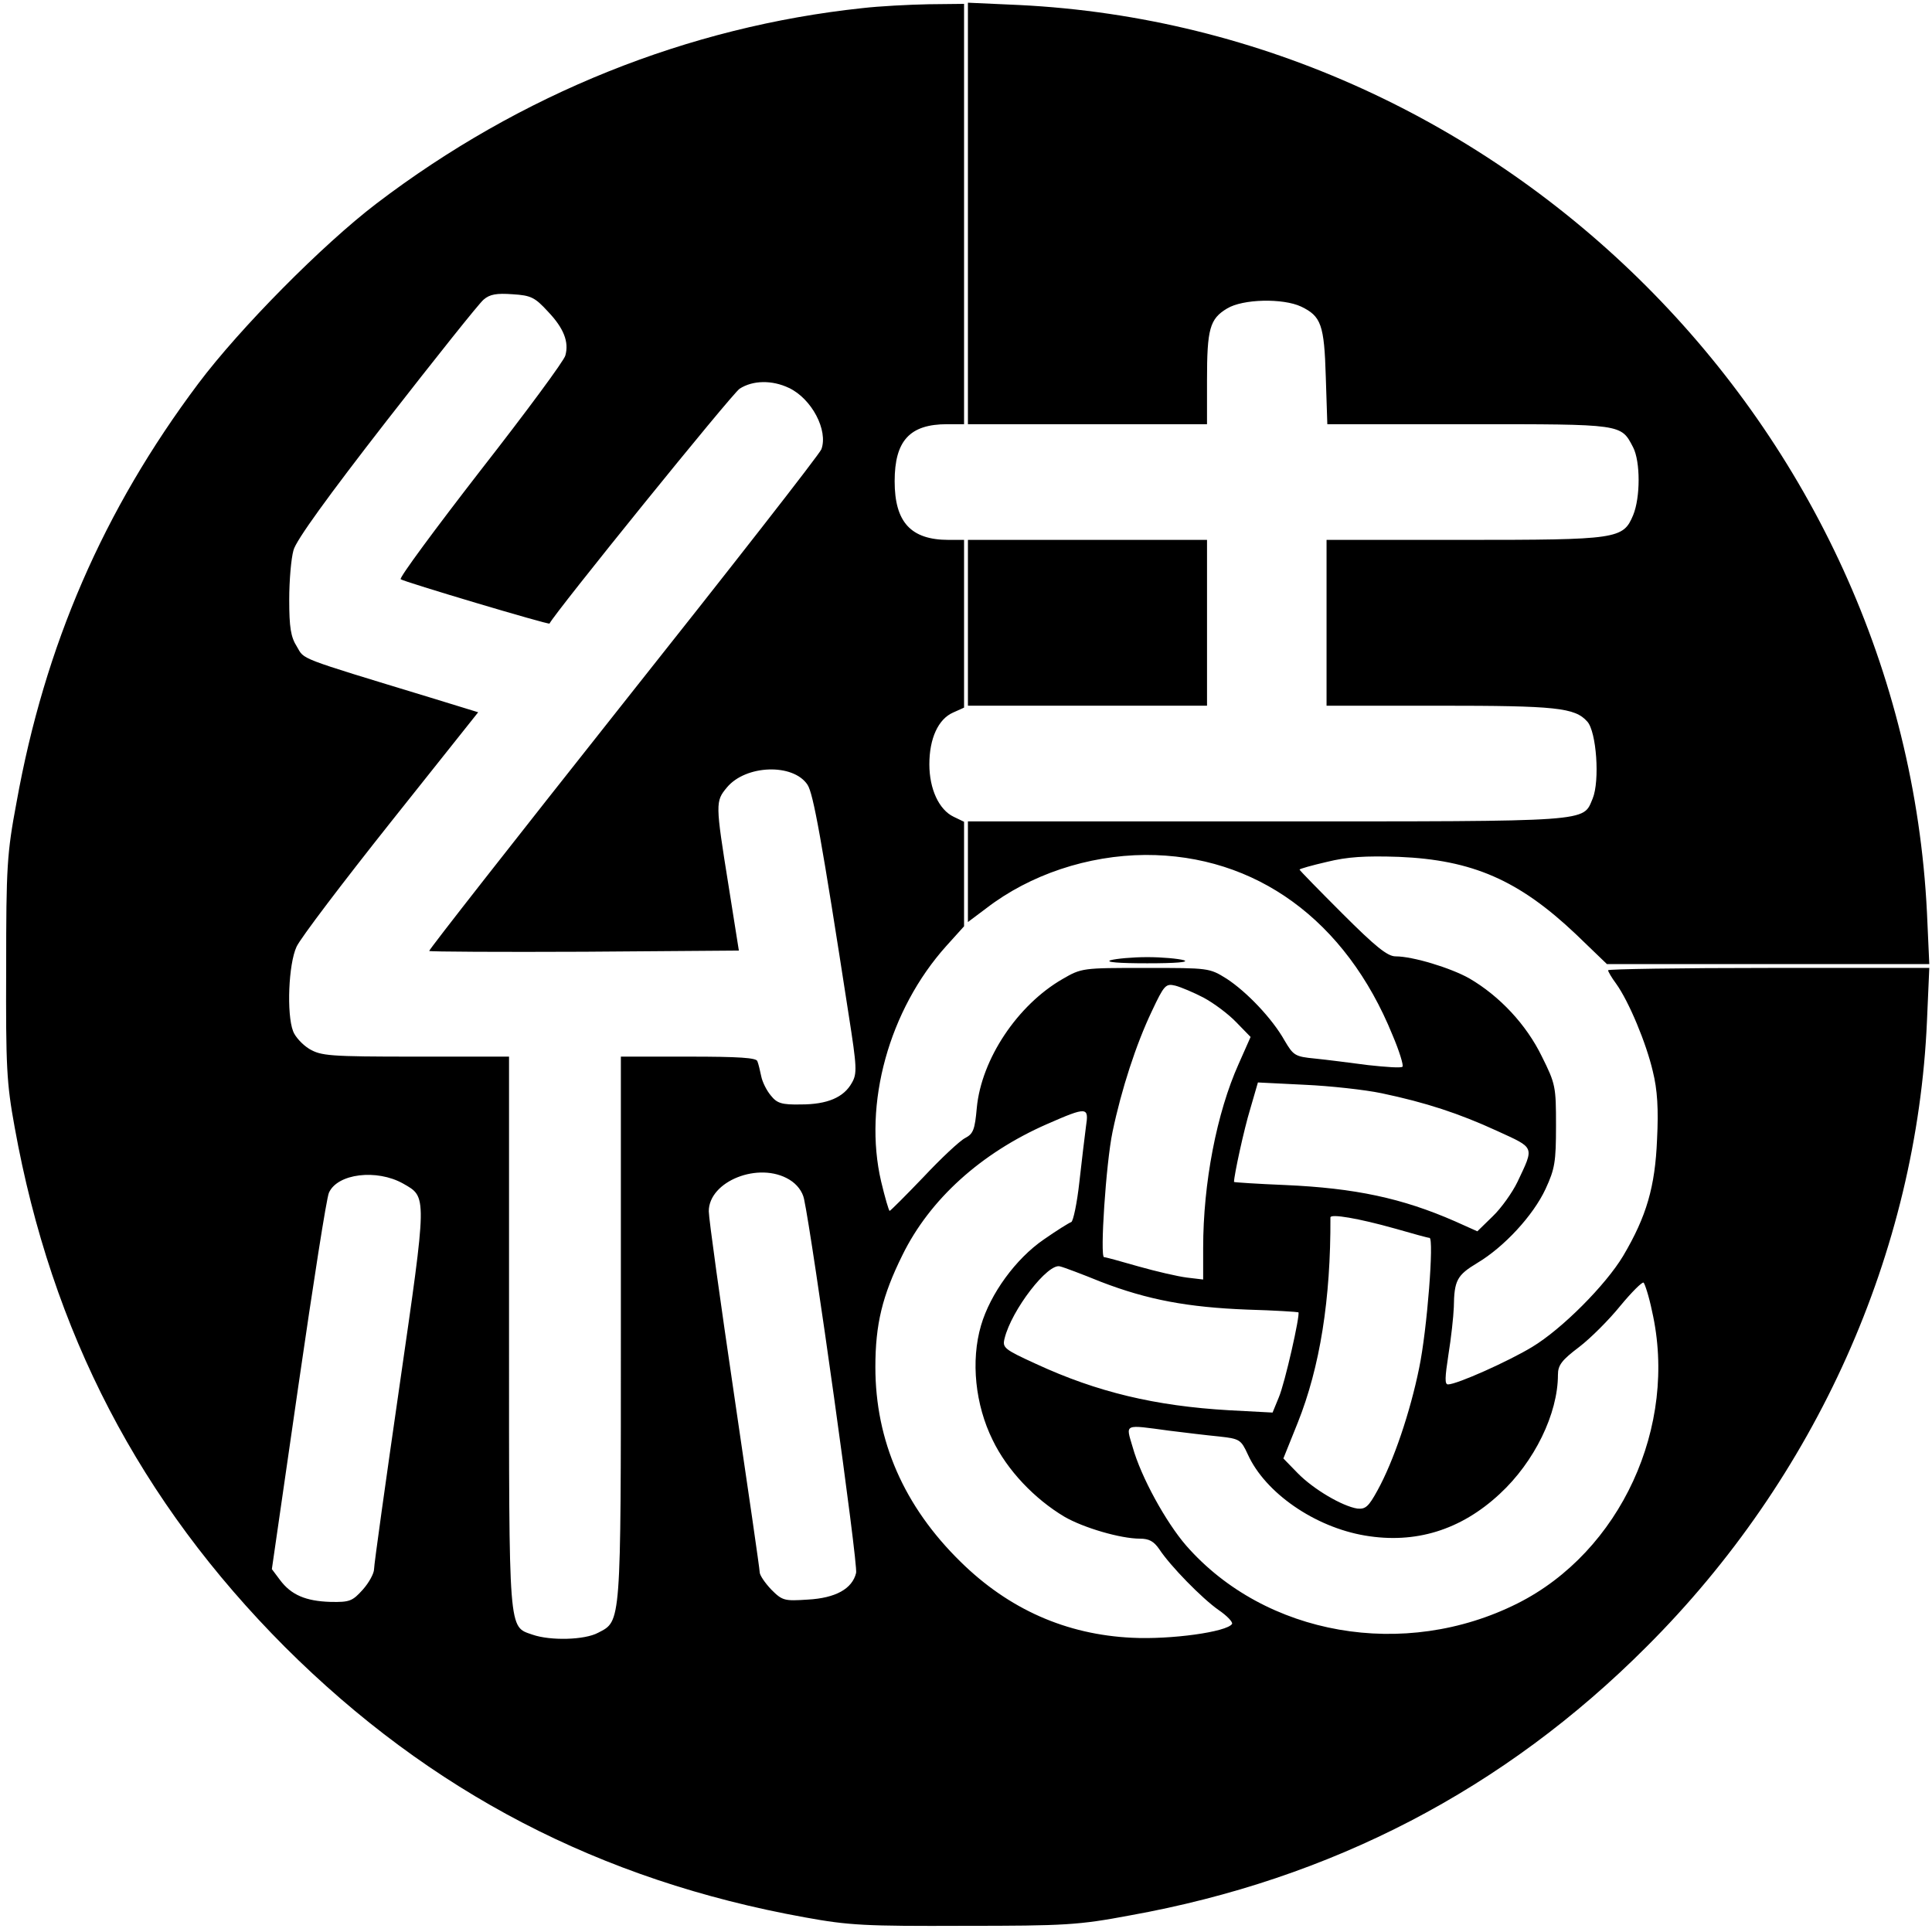 <?xml version="1.0" standalone="no"?>
<!DOCTYPE svg PUBLIC "-//W3C//DTD SVG 20010904//EN"
 "http://www.w3.org/TR/2001/REC-SVG-20010904/DTD/svg10.dtd">
<svg version="1.0" xmlns="http://www.w3.org/2000/svg"
 width="501pt" height="501pt" viewBox="0 0 501 501"
 preserveAspectRatio="xMidYMid meet">
<g transform="translate(0,501) scale(0.1,-0.1)"
fill="#000000" stroke="none">
<path d="M2237 4989 c-452 -48 -887 -222 -1261 -507 -139 -106 -354 -323 -462
-467 -246 -328 -398 -679 -471 -1085 -25 -133 -27 -168 -27 -430 -1 -256 1
-298 22 -413 96 -532 325 -971 701 -1348 377 -376 816 -605 1348 -701 115 -21
157 -23 413 -22 262 0 297 2 430 27 523 94 971 327 1340 697 439 438 701 1023
727 1623 l6 137 -416 0 c-230 0 -417 -3 -417 -6 0 -3 9 -19 21 -35 33 -46 78
-154 95 -227 12 -48 15 -98 11 -177 -5 -122 -27 -199 -88 -302 -45 -75 -158
-189 -236 -236 -61 -37 -195 -97 -218 -97 -9 0 -8 18 1 77 7 43 13 98 14 123
1 70 8 83 61 115 69 41 145 123 177 192 24 52 27 70 27 164 0 101 -1 108 -37
180 -40 82 -109 156 -188 202 -48 27 -146 57 -191 57 -21 0 -52 25 -138 111
-61 61 -111 112 -111 114 0 2 32 11 71 20 53 13 98 16 187 13 190 -8 310 -60
458 -200 l81 -78 418 0 418 0 -6 133 c-62 1258 -1096 2292 -2354 2354 l-133 6
0 -546 0 -547 310 0 310 0 0 114 c0 133 7 159 52 186 41 25 145 27 192 5 52
-25 60 -47 64 -182 l4 -123 367 0 c401 0 394 1 426 -60 19 -37 19 -130 0 -176
-26 -62 -40 -64 -440 -64 l-355 0 0 -215 0 -215 293 0 c302 0 351 -5 383 -41
24 -26 33 -154 14 -200 -26 -61 6 -59 -845 -59 l-775 0 0 -130 0 -131 48 36
c113 87 263 137 412 138 286 1 520 -169 641 -467 18 -42 29 -79 26 -82 -3 -4
-43 -1 -89 4 -46 6 -108 14 -138 17 -52 5 -56 8 -79 47 -32 57 -98 126 -150
160 -45 28 -46 28 -210 28 -164 0 -166 0 -216 -29 -116 -67 -210 -207 -222
-334 -5 -56 -9 -67 -30 -78 -14 -7 -63 -53 -108 -101 -46 -48 -86 -88 -88 -88
-2 0 -12 34 -22 76 -47 201 20 445 169 611 l46 51 0 135 0 136 -27 13 c-38 18
-63 72 -63 136 0 67 23 117 61 134 l29 13 0 217 0 218 -40 0 c-98 0 -140 46
-140 152 0 105 39 148 136 148 l44 0 0 545 0 545 -92 -1 c-51 -1 -128 -5 -171
-10z m-816 -787 c41 -43 55 -79 45 -114 -3 -13 -102 -147 -220 -298 -117 -151
-211 -278 -207 -282 6 -6 385 -119 386 -115 12 26 474 597 493 609 34 22 84
23 128 2 59 -28 102 -110 84 -159 -5 -13 -237 -310 -515 -660 -278 -351 -504
-639 -502 -641 2 -2 184 -3 403 -2 l400 3 -27 170 c-34 212 -34 217 -4 253 49
59 172 63 209 7 15 -23 36 -138 107 -598 21 -134 22 -151 8 -175 -21 -38 -64
-56 -132 -56 -50 -1 -62 3 -78 23 -11 13 -22 35 -25 50 -3 14 -7 32 -10 39 -2
9 -47 12 -179 12 l-175 0 0 -705 c0 -773 1 -758 -59 -789 -35 -19 -124 -21
-170 -5 -63 22 -61 -4 -61 784 l0 715 -242 0 c-225 0 -245 2 -276 20 -18 11
-37 32 -42 46 -17 44 -12 174 9 219 10 22 121 168 245 324 l226 284 -127 39
c-345 105 -323 97 -343 131 -16 25 -20 50 -20 122 0 50 5 107 11 128 6 25 91
142 241 335 127 163 240 305 252 315 16 14 34 17 75 14 48 -3 58 -8 92 -45z
m1700 -1779 c26 -14 64 -42 85 -64 l37 -38 -31 -70 c-57 -127 -92 -309 -92
-477 l0 -82 -42 5 c-24 3 -80 16 -126 29 -45 13 -85 24 -89 24 -11 0 5 244 22
325 23 110 61 227 102 313 32 68 36 72 61 66 15 -4 48 -18 73 -31z m462 -248
c114 -24 200 -52 300 -98 98 -45 96 -39 52 -132 -13 -27 -42 -68 -64 -89 l-40
-39 -58 26 c-137 60 -259 86 -440 94 -73 3 -133 7 -133 8 0 17 26 137 42 189
l20 69 121 -6 c67 -3 157 -13 200 -22z m-767 -87 c-3 -24 -11 -88 -17 -143 -6
-55 -16 -102 -21 -104 -6 -2 -38 -22 -71 -45 -73 -50 -139 -141 -163 -223 -27
-92 -15 -206 30 -297 38 -79 109 -153 186 -199 50 -29 146 -57 196 -57 24 0
36 -7 50 -27 28 -43 111 -128 154 -158 22 -15 37 -31 35 -36 -13 -21 -159 -41
-259 -36 -171 8 -320 74 -445 197 -147 144 -221 314 -221 505 0 111 18 185 70
290 71 145 204 265 375 340 105 46 109 45 101 -7z m-1771 -147 c63 -36 63 -26
-9 -525 -36 -249 -66 -463 -66 -475 0 -11 -13 -35 -29 -53 -27 -30 -34 -33
-84 -32 -64 2 -102 18 -131 57 l-21 28 69 477 c38 262 73 487 79 499 22 50
124 62 192 24z m1002 10 c20 -12 34 -31 38 -50 22 -102 141 -950 135 -970 -10
-41 -53 -65 -125 -69 -61 -4 -66 -3 -95 26 -16 17 -30 37 -30 45 0 8 -30 214
-66 458 -36 244 -66 459 -66 478 0 78 130 130 209 82z m1571 -127 c45 -13 85
-24 89 -24 12 0 -6 -238 -27 -338 -23 -113 -66 -241 -108 -317 -23 -42 -31
-49 -52 -47 -39 6 -114 50 -155 92 l-37 38 37 92 c58 145 86 321 85 533 0 10
72 -2 168 -29z m-763 -138 c122 -47 226 -66 379 -72 72 -2 131 -6 133 -7 5 -6
-35 -184 -51 -221 l-16 -39 -113 6 c-191 11 -342 47 -500 120 -83 38 -88 42
-82 66 18 74 113 197 144 187 9 -2 57 -20 106 -40z m1429 -76 c68 -298 -82
-624 -349 -758 -293 -147 -654 -84 -859 150 -52 60 -117 177 -139 256 -18 61
-24 58 95 42 40 -5 98 -12 129 -15 54 -6 57 -8 75 -47 45 -99 173 -188 304
-210 130 -22 248 14 349 108 90 83 151 208 151 309 0 25 10 38 55 72 30 23 78
71 107 107 29 35 56 62 60 60 3 -2 14 -35 22 -74z"/>
<path d="M2510 3395 l0 -215 310 0 310 0 0 215 0 215 -310 0 -310 0 0 -215z"/>
<path d="M2880 2520 c-15 -5 21 -8 95 -8 74 0 110 3 95 8 -14 4 -56 8 -95 8
-38 0 -81 -4 -95 -8z"/>
</g>
</svg>
